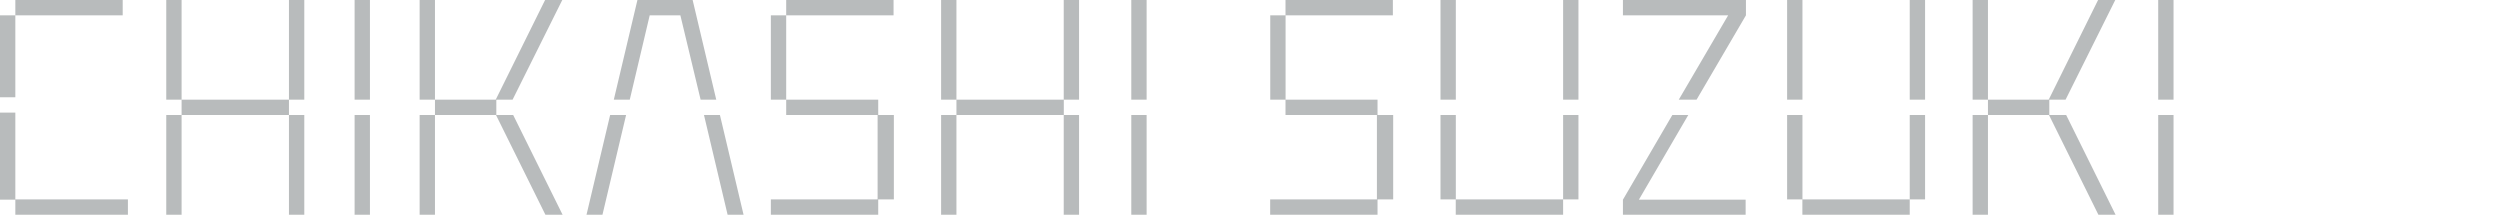 <?xml version="1.0" encoding="UTF-8"?>
<svg xmlns="http://www.w3.org/2000/svg" width="326" height="28" viewBox="0 0 326 28" fill="none">
  <path d="M2 2V12.68H0V2H2ZM2 26H16.68V28H2V26.04H0V14.68H2V26ZM16 0V2H2V0H16Z" fill="#B8BBBC"></path>
  <path d="M21.68 13V0H23.68V13H21.68ZM21.68 28V15H23.68V28H21.68ZM23.68 13V15H37.68V13H23.68ZM37.68 13V0H39.68V13H37.68ZM37.68 28V15H39.68V28H37.68Z" fill="#B8BBBC"></path>
  <path d="M46.24 13V0H48.24V13H46.24ZM46.24 28V15H48.24V28H46.24Z" fill="#B8BBBC"></path>
  <path d="M56.72 0V13H54.72V0H56.72ZM54.72 28V15H56.72V28H54.72ZM66.92 15L73.36 28H71.12L64.68 15H56.72V13H64.64L71.08 0H73.32L66.84 13H64.72V15H66.92Z" fill="#B8BBBC"></path>
  <path d="M76.481 28L79.561 15H81.641L78.561 28H76.481ZM91.361 13L88.721 2H84.721L82.121 13H80.04L83.121 0H90.32L93.4 13H91.361ZM93.88 15L96.96 28H94.88L91.8 15H93.88Z" fill="#B8BBBC"></path>
  <path d="M100.52 2H102.52V13H100.52V2ZM114.52 15H116.56V26H114.52V28H100.52V26H114.44V15H102.52V13H114.52V15ZM116.52 0V2H102.52V0H116.52Z" fill="#B8BBBC"></path>
  <path d="M122.72 13V0H124.72V13H122.72ZM122.72 28V15H124.72V28H122.72ZM124.72 13V15H138.72V13H124.72ZM138.71 13V0H140.71V13H138.71ZM138.71 28V15H140.71V28H138.71Z" fill="#B8BBBC"></path>
  <path d="M147.52 13V0H149.52V13H147.52ZM147.52 28V15H149.52V28H147.52Z" fill="#B8BBBC"></path>
  <path d="M165.64 2H167.64V13H165.64V2ZM179.63 15H181.67V26H179.63V28H165.63V26H179.55V15H167.63V13H179.63V15ZM181.63 0V2H167.63V0H181.63Z" fill="#B8BBBC"></path>
  <path d="M187.84 13V0H189.84V13H187.84ZM187.84 26V15H189.84V26H187.84ZM189.83 26V28H203.83V26H189.83ZM203.83 13V0H205.83V13H203.83ZM203.83 26V15H205.83V26H203.83Z" fill="#B8BBBC"></path>
  <path d="M211.63 0H227.67V2L221.23 13H218.91L225.35 2H211.63V0ZM220.15 15L213.71 26.04H227.63V28H211.63V26.04L218.07 15H220.15Z" fill="#B8BBBC"></path>
  <path d="M233.04 13V0H235.04V13H233.04ZM233.04 26V15H235.04V26H233.04ZM235.03 26V28H249.03V26H235.03ZM249.03 13V0H251.03V13H249.03ZM249.03 26V15H251.03V26H249.03Z" fill="#B8BBBC"></path>
  <path d="M259.23 0V13H257.23V0H259.23ZM257.23 28V15H259.23V28H257.23ZM269.43 15L275.87 28H273.63L267.19 15H259.23V13H267.15L273.59 0H275.83L269.35 13H267.23V15H269.43Z" fill="#B8BBBC"></path>
  <path d="M281.43 13V0H283.43V13H281.43ZM281.43 28V15H283.43V28H281.43Z" fill="#B8BBBC"></path>
</svg>
